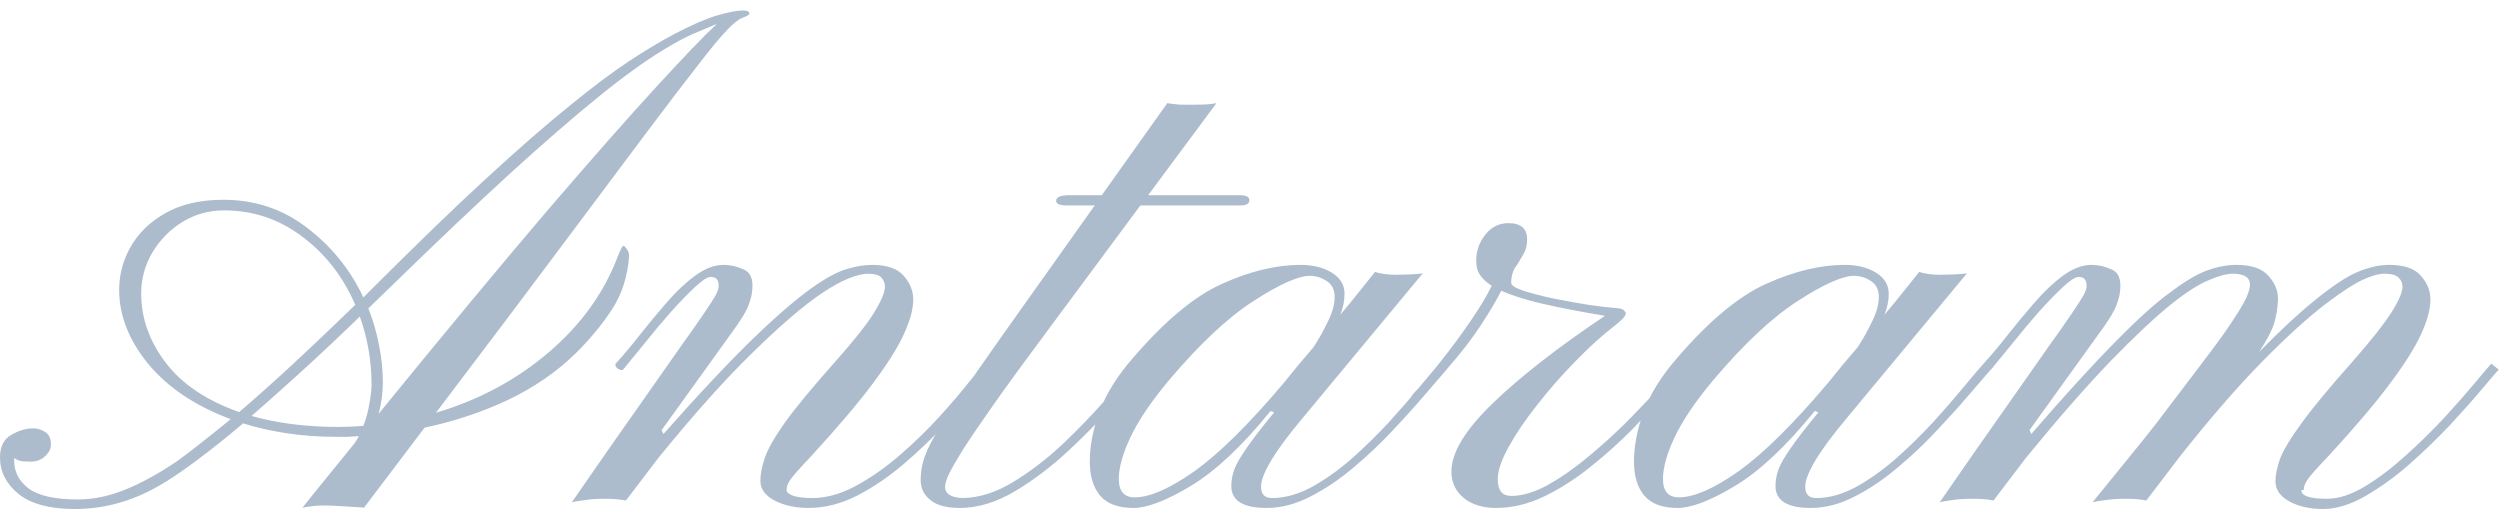 <?xml version="1.0" encoding="UTF-8"?> <svg xmlns="http://www.w3.org/2000/svg" width="207" height="43" viewBox="0 0 207 43" fill="none"> <path d="M6.211 42.147C4.141 42.147 2.588 41.736 1.553 40.916C0.518 40.076 0 39.06 0 37.869C0 36.99 0.303 36.375 0.908 36.023C1.533 35.652 2.148 35.467 2.754 35.467C3.086 35.467 3.408 35.565 3.721 35.76C4.053 35.955 4.219 36.297 4.219 36.785C4.219 37.156 4.053 37.488 3.721 37.781C3.408 38.074 3.027 38.221 2.578 38.221C2.324 38.221 2.07 38.211 1.816 38.191C1.582 38.152 1.367 38.065 1.172 37.928V38.133C1.172 39.07 1.572 39.842 2.373 40.447C3.193 41.053 4.551 41.355 6.445 41.355C7.754 41.355 9.092 41.072 10.459 40.506C11.826 39.94 13.252 39.148 14.736 38.133C15.459 37.605 16.172 37.059 16.875 36.492C17.598 35.926 18.34 35.33 19.102 34.705C16.27 33.65 14.043 32.185 12.422 30.311C10.82 28.416 9.971 26.434 9.873 24.363C9.814 22.996 10.107 21.727 10.752 20.555C11.396 19.363 12.373 18.396 13.682 17.654C14.99 16.912 16.592 16.541 18.486 16.541C21.123 16.541 23.447 17.322 25.459 18.885C27.471 20.428 29.014 22.342 30.088 24.627L30.879 23.836C34.492 20.223 37.627 17.195 40.283 14.754C42.94 12.312 45.225 10.32 47.139 8.777C49.053 7.215 50.703 5.975 52.09 5.057C53.496 4.139 54.736 3.396 55.81 2.83C57.256 2.068 58.447 1.551 59.385 1.277C60.322 1.004 61.035 0.867 61.523 0.867C61.875 0.867 62.051 0.955 62.051 1.131C62.051 1.209 61.855 1.326 61.465 1.482C61.172 1.58 60.752 1.912 60.205 2.479C59.658 3.045 58.857 4.012 57.803 5.379C56.748 6.727 55.303 8.621 53.467 11.062C51.65 13.484 49.326 16.59 46.494 20.379C43.682 24.148 40.215 28.748 36.094 34.178C39.648 33.123 42.764 31.453 45.44 29.168C48.115 26.883 50.02 24.236 51.152 21.229C51.387 20.643 51.543 20.35 51.621 20.35C51.68 20.35 51.768 20.438 51.885 20.613C52.022 20.77 52.09 20.965 52.09 21.199C51.973 22.879 51.494 24.363 50.654 25.652C49.815 26.922 48.809 28.133 47.637 29.285C46.074 30.809 44.209 32.088 42.041 33.123C39.873 34.139 37.578 34.9 35.156 35.408L30.146 42.029C29.541 41.99 28.916 41.951 28.271 41.912C27.646 41.873 27.139 41.853 26.748 41.853C26.416 41.853 26.113 41.873 25.84 41.912C25.586 41.951 25.322 41.99 25.049 42.029C25.791 41.092 26.523 40.184 27.246 39.305C27.969 38.406 28.682 37.527 29.385 36.668C29.541 36.434 29.648 36.248 29.707 36.111C29.395 36.131 29.082 36.15 28.77 36.17C28.477 36.17 28.174 36.17 27.861 36.17C26.436 36.17 25.068 36.072 23.76 35.877C22.471 35.682 21.26 35.408 20.127 35.057C18.74 36.228 17.52 37.205 16.465 37.986C15.43 38.768 14.531 39.393 13.77 39.861C12.52 40.643 11.27 41.219 10.02 41.59C8.77 41.961 7.5 42.147 6.211 42.147ZM31.348 34.266C36.855 27.508 41.484 21.932 45.234 17.537C49.004 13.143 52.031 9.705 54.316 7.225C56.602 4.725 58.281 2.977 59.355 1.98C58.73 2.234 58.076 2.508 57.393 2.801C56.728 3.094 55.928 3.523 54.99 4.09C53.408 5.047 51.572 6.375 49.482 8.074C47.412 9.754 44.971 11.873 42.158 14.432C39.365 16.99 36.103 20.086 32.373 23.719L30.498 25.535C30.889 26.512 31.182 27.518 31.377 28.553C31.592 29.588 31.699 30.623 31.699 31.658C31.699 32.537 31.582 33.406 31.348 34.266ZM19.805 34.119C21.152 32.967 22.598 31.678 24.141 30.252C25.703 28.807 27.461 27.137 29.414 25.242C28.418 22.918 26.953 21.033 25.02 19.588C23.105 18.143 20.947 17.42 18.545 17.42C17.295 17.42 16.143 17.742 15.088 18.387C14.053 19.031 13.223 19.881 12.598 20.936C11.992 21.971 11.69 23.094 11.69 24.305C11.69 26.336 12.363 28.24 13.711 30.018C15.059 31.795 17.09 33.162 19.805 34.119ZM28.037 35.35C28.74 35.35 29.424 35.32 30.088 35.262C30.322 34.656 30.488 34.041 30.586 33.416C30.703 32.791 30.762 32.264 30.762 31.834C30.762 29.9 30.439 28.025 29.795 26.209C28.018 27.928 26.377 29.471 24.873 30.838C23.389 32.185 22.041 33.387 20.83 34.441C22.959 35.047 25.361 35.35 28.037 35.35ZM66.943 42.059C65.869 42.059 64.932 41.853 64.131 41.443C63.35 41.033 62.959 40.486 62.959 39.803C62.959 39.275 63.076 38.66 63.31 37.957C63.545 37.234 64.102 36.248 64.981 34.998C65.879 33.748 67.285 32.049 69.199 29.9C70.742 28.162 71.807 26.814 72.393 25.857C72.978 24.9 73.272 24.188 73.272 23.719C73.272 23.445 73.174 23.201 72.978 22.986C72.783 22.771 72.412 22.664 71.865 22.664C71.475 22.664 70.947 22.791 70.283 23.045C69.639 23.299 68.867 23.729 67.969 24.334C66.426 25.389 64.531 27.02 62.285 29.227C60.039 31.414 57.461 34.295 54.551 37.869L51.826 41.443C51.318 41.346 50.752 41.297 50.127 41.297C49.424 41.297 48.838 41.336 48.369 41.414C47.92 41.473 47.578 41.531 47.344 41.59C49.531 38.426 51.357 35.809 52.822 33.738C54.287 31.648 55.459 29.979 56.338 28.729C57.236 27.479 57.9 26.531 58.33 25.887C58.779 25.223 59.082 24.754 59.238 24.48C59.395 24.188 59.482 23.953 59.502 23.777C59.541 23.211 59.326 22.928 58.857 22.928C58.584 22.928 58.154 23.201 57.568 23.748C56.982 24.295 56.318 24.979 55.576 25.799C54.853 26.619 54.141 27.469 53.438 28.348C52.734 29.207 52.119 29.959 51.592 30.604C51.455 30.682 51.279 30.633 51.065 30.457C50.947 30.281 50.918 30.164 50.977 30.105C51.543 29.5 52.178 28.748 52.881 27.85C53.603 26.932 54.355 26.023 55.137 25.125C55.918 24.207 56.719 23.445 57.539 22.84C58.359 22.234 59.15 21.932 59.912 21.932C60.478 21.932 61.035 22.059 61.582 22.312C62.148 22.547 62.383 23.123 62.285 24.041C62.266 24.354 62.168 24.754 61.992 25.242C61.816 25.711 61.465 26.316 60.938 27.059L54.785 35.613L54.932 35.935C57.978 32.498 60.518 29.803 62.549 27.85C64.6 25.877 66.328 24.422 67.734 23.484C68.672 22.859 69.492 22.449 70.195 22.254C70.918 22.039 71.582 21.932 72.188 21.932C73.457 21.932 74.346 22.244 74.853 22.869C75.381 23.475 75.635 24.148 75.615 24.891C75.596 25.672 75.332 26.609 74.824 27.703C74.336 28.777 73.486 30.125 72.275 31.746C71.084 33.348 69.404 35.33 67.236 37.693C66.24 38.748 65.635 39.432 65.42 39.744C65.225 40.037 65.127 40.31 65.127 40.565C65.127 40.76 65.322 40.926 65.713 41.062C66.123 41.18 66.631 41.238 67.236 41.238C68.428 41.238 69.648 40.897 70.898 40.213C72.148 39.529 73.359 38.68 74.531 37.664C75.723 36.629 76.807 35.574 77.783 34.5C78.76 33.426 79.57 32.478 80.215 31.658C80.879 30.838 81.309 30.32 81.504 30.105L82.119 30.604C81.885 30.857 81.426 31.404 80.742 32.244C80.078 33.084 79.238 34.06 78.223 35.174C77.207 36.268 76.084 37.342 74.853 38.397C73.623 39.451 72.334 40.33 70.986 41.033C69.639 41.717 68.291 42.059 66.943 42.059ZM79.453 42.059C78.379 42.059 77.578 41.844 77.051 41.414C76.504 40.984 76.231 40.438 76.231 39.773C76.231 39.246 76.299 38.728 76.436 38.221C76.572 37.693 76.865 37.029 77.314 36.228C77.764 35.428 78.447 34.353 79.365 33.006C80.283 31.639 81.523 29.852 83.086 27.645L90.644 17.01H88.33C87.744 17.01 87.451 16.883 87.451 16.629C87.451 16.316 87.822 16.16 88.564 16.16H91.231L96.65 8.543C96.904 8.582 97.236 8.621 97.647 8.66C98.076 8.68 98.682 8.68 99.463 8.66C99.853 8.66 100.273 8.621 100.723 8.543L95.068 16.16H102.627C103.174 16.16 103.447 16.297 103.447 16.57C103.447 16.863 103.203 17.01 102.715 17.01H94.424L86.689 27.439C84.853 29.9 83.379 31.922 82.266 33.504C81.152 35.086 80.303 36.336 79.717 37.254C79.15 38.172 78.76 38.855 78.545 39.305C78.35 39.754 78.252 40.086 78.252 40.301C78.252 40.887 78.74 41.199 79.717 41.238C81.064 41.219 82.451 40.779 83.877 39.92C85.322 39.041 86.709 37.977 88.037 36.727C89.365 35.457 90.557 34.217 91.611 33.006C92.666 31.775 93.486 30.809 94.072 30.105L94.717 30.604C94.15 31.268 93.32 32.225 92.227 33.475C91.133 34.725 89.873 36.014 88.447 37.342C87.041 38.65 85.566 39.764 84.023 40.682C82.481 41.6 80.957 42.059 79.453 42.059ZM93.838 42.059C92.588 42.059 91.67 41.717 91.084 41.033C90.518 40.35 90.234 39.412 90.234 38.221C90.234 36.912 90.508 35.516 91.055 34.031C91.621 32.547 92.549 31.072 93.838 29.607C96.475 26.541 98.936 24.5 101.221 23.484C103.525 22.449 105.684 21.932 107.695 21.932C108.711 21.932 109.57 22.146 110.273 22.576C110.977 23.006 111.328 23.592 111.328 24.334C111.328 24.9 111.211 25.477 110.977 26.062C111.602 25.32 112.129 24.676 112.559 24.129C113.008 23.562 113.438 23.025 113.848 22.518C114.355 22.674 114.941 22.752 115.605 22.752C115.879 22.752 116.25 22.742 116.719 22.723C117.188 22.703 117.549 22.674 117.803 22.635L107.93 34.529C106.68 36.014 105.781 37.225 105.234 38.162C104.688 39.08 104.414 39.793 104.414 40.301C104.414 40.926 104.717 41.238 105.322 41.238C106.377 41.238 107.471 40.935 108.604 40.33C109.736 39.705 110.85 38.914 111.943 37.957C113.037 36.98 114.062 35.975 115.02 34.94C115.977 33.885 116.816 32.918 117.539 32.039C118.281 31.141 118.848 30.477 119.238 30.047L119.824 30.545C119.395 31.033 118.789 31.736 118.008 32.654C117.227 33.572 116.328 34.568 115.312 35.643C114.316 36.717 113.232 37.742 112.061 38.719C110.908 39.695 109.717 40.496 108.486 41.121C107.275 41.746 106.074 42.059 104.883 42.059C102.93 42.059 101.953 41.453 101.953 40.242C101.953 39.793 102.031 39.344 102.188 38.895C102.363 38.426 102.705 37.83 103.213 37.107C103.721 36.365 104.482 35.379 105.498 34.148L105.205 34.031C102.822 36.961 100.615 39.031 98.584 40.242C96.572 41.453 94.99 42.059 93.838 42.059ZM93.955 41.18C95.205 41.18 96.856 40.457 98.906 39.012C100.957 37.547 103.418 35.115 106.289 31.717C106.758 31.15 107.188 30.623 107.578 30.135C107.988 29.646 108.379 29.188 108.75 28.758C109.199 28.074 109.6 27.361 109.951 26.619C110.322 25.877 110.508 25.203 110.508 24.598C110.508 23.992 110.293 23.553 109.863 23.279C109.434 22.986 108.965 22.84 108.457 22.84C107.5 22.84 105.947 23.533 103.799 24.92C101.67 26.287 99.326 28.484 96.768 31.512C95.303 33.27 94.248 34.832 93.603 36.199C92.959 37.566 92.637 38.719 92.637 39.656C92.637 40.672 93.076 41.18 93.955 41.18ZM123.867 42.059C122.773 42.059 121.885 41.785 121.201 41.238C120.518 40.672 120.176 39.94 120.176 39.041C120.176 37.478 121.318 35.594 123.604 33.387C125.889 31.18 128.984 28.768 132.891 26.15C130.898 25.818 129.18 25.486 127.734 25.154C126.309 24.822 125.166 24.461 124.307 24.07C123.916 24.852 123.35 25.809 122.607 26.941C121.865 28.074 120.918 29.295 119.766 30.604C118.984 31.521 118.398 32.166 118.008 32.537C117.617 32.908 117.344 33.133 117.188 33.211C117.051 33.27 116.973 33.318 116.953 33.357C116.895 33.377 116.855 33.318 116.836 33.182C116.836 33.045 116.846 32.938 116.865 32.859C116.865 32.781 117.012 32.596 117.305 32.303C117.598 32.01 118.213 31.277 119.15 30.105C120.127 28.875 120.996 27.703 121.758 26.59C122.52 25.477 123.105 24.5 123.516 23.66C122.812 23.211 122.402 22.713 122.285 22.166C122.129 21.229 122.314 20.379 122.842 19.617C123.369 18.855 124.053 18.475 124.893 18.475C125.928 18.475 126.445 18.924 126.445 19.822C126.445 20.271 126.357 20.652 126.182 20.965C126.006 21.277 125.83 21.58 125.654 21.873C125.303 22.283 125.127 22.801 125.127 23.426C125.127 23.621 125.459 23.836 126.123 24.07C126.807 24.285 127.637 24.5 128.613 24.715C129.609 24.91 130.586 25.086 131.543 25.242C132.5 25.379 133.252 25.467 133.799 25.506C134.17 25.525 134.395 25.594 134.473 25.711C134.57 25.809 134.619 25.887 134.619 25.945C134.619 26.141 134.336 26.463 133.77 26.912C132.695 27.732 131.592 28.729 130.459 29.9C129.326 31.053 128.271 32.254 127.295 33.504C126.318 34.734 125.527 35.897 124.922 36.99C124.316 38.084 124.014 38.982 124.014 39.685C124.014 40.603 124.385 41.062 125.127 41.062C126.084 41.062 127.129 40.74 128.262 40.096C129.395 39.451 130.537 38.641 131.689 37.664C132.861 36.688 133.955 35.682 134.971 34.647C136.006 33.592 136.895 32.654 137.637 31.834C138.379 30.994 138.896 30.418 139.189 30.105L139.775 30.604C139.346 31.014 138.73 31.668 137.93 32.566C137.148 33.445 136.23 34.432 135.176 35.525C134.121 36.6 132.969 37.635 131.719 38.631C130.488 39.627 129.209 40.447 127.881 41.092C126.553 41.736 125.215 42.059 123.867 42.059ZM138.896 42.059C137.646 42.059 136.729 41.717 136.143 41.033C135.576 40.35 135.293 39.412 135.293 38.221C135.293 36.912 135.566 35.516 136.113 34.031C136.68 32.547 137.607 31.072 138.896 29.607C141.533 26.541 143.994 24.5 146.279 23.484C148.584 22.449 150.742 21.932 152.754 21.932C153.77 21.932 154.629 22.146 155.332 22.576C156.035 23.006 156.387 23.592 156.387 24.334C156.387 24.9 156.27 25.477 156.035 26.062C156.66 25.32 157.188 24.676 157.617 24.129C158.066 23.562 158.496 23.025 158.906 22.518C159.414 22.674 160 22.752 160.664 22.752C160.938 22.752 161.309 22.742 161.777 22.723C162.246 22.703 162.607 22.674 162.861 22.635L152.988 34.529C151.738 36.014 150.84 37.225 150.293 38.162C149.746 39.08 149.473 39.793 149.473 40.301C149.473 40.926 149.775 41.238 150.381 41.238C151.436 41.238 152.529 40.935 153.662 40.33C154.795 39.705 155.908 38.914 157.002 37.957C158.096 36.98 159.121 35.975 160.078 34.94C161.035 33.885 161.875 32.918 162.598 32.039C163.34 31.141 163.906 30.477 164.297 30.047L164.883 30.545C164.453 31.033 163.848 31.736 163.066 32.654C162.285 33.572 161.387 34.568 160.371 35.643C159.375 36.717 158.291 37.742 157.119 38.719C155.967 39.695 154.775 40.496 153.545 41.121C152.334 41.746 151.133 42.059 149.941 42.059C147.988 42.059 147.012 41.453 147.012 40.242C147.012 39.793 147.09 39.344 147.246 38.895C147.422 38.426 147.764 37.83 148.271 37.107C148.779 36.365 149.541 35.379 150.557 34.148L150.264 34.031C147.881 36.961 145.674 39.031 143.643 40.242C141.631 41.453 140.049 42.059 138.896 42.059ZM139.014 41.18C140.264 41.18 141.914 40.457 143.965 39.012C146.016 37.547 148.477 35.115 151.348 31.717C151.816 31.15 152.246 30.623 152.637 30.135C153.047 29.646 153.438 29.188 153.809 28.758C154.258 28.074 154.658 27.361 155.01 26.619C155.381 25.877 155.566 25.203 155.566 24.598C155.566 23.992 155.352 23.553 154.922 23.279C154.492 22.986 154.023 22.84 153.516 22.84C152.559 22.84 151.006 23.533 148.857 24.92C146.729 26.287 144.385 28.484 141.826 31.512C140.361 33.27 139.307 34.832 138.662 36.199C138.018 37.566 137.695 38.719 137.695 39.656C137.695 40.672 138.135 41.18 139.014 41.18ZM192.334 42.147C191.279 42.147 190.361 41.941 189.58 41.531C188.799 41.102 188.408 40.545 188.408 39.861C188.408 39.334 188.535 38.709 188.789 37.986C189.062 37.264 189.658 36.277 190.576 35.027C191.494 33.758 192.91 32.049 194.824 29.9C196.348 28.162 197.412 26.814 198.018 25.857C198.623 24.9 198.926 24.188 198.926 23.719C198.926 23.445 198.818 23.201 198.604 22.986C198.389 22.771 197.998 22.664 197.432 22.664C196.963 22.664 196.367 22.83 195.645 23.162C194.922 23.494 193.926 24.139 192.656 25.096C191.133 26.248 189.336 27.879 187.266 29.988C185.215 32.078 182.939 34.705 180.439 37.869L177.715 41.443C177.246 41.346 176.689 41.297 176.045 41.297C175.361 41.297 174.775 41.336 174.287 41.414C173.818 41.473 173.477 41.531 173.262 41.59C174.414 40.184 175.303 39.09 175.928 38.309C176.572 37.527 177.08 36.902 177.451 36.434C177.842 35.945 178.213 35.477 178.564 35.027C178.916 34.559 179.375 33.953 179.941 33.211C180.508 32.469 181.309 31.414 182.344 30.047C183.477 28.562 184.316 27.4 184.863 26.561C185.43 25.701 185.811 25.057 186.006 24.627C186.201 24.178 186.299 23.826 186.299 23.572C186.299 22.967 185.82 22.664 184.863 22.664C184.375 22.664 183.721 22.84 182.9 23.191C182.08 23.523 181.064 24.168 179.854 25.125C178.506 26.199 176.807 27.791 174.756 29.9C172.725 32.01 170.4 34.666 167.783 37.869L165.059 41.443C164.785 41.385 164.502 41.346 164.209 41.326C163.936 41.307 163.662 41.297 163.389 41.297C162.686 41.297 162.09 41.336 161.602 41.414C161.133 41.473 160.801 41.531 160.605 41.59C162.793 38.426 164.619 35.809 166.084 33.738C167.549 31.648 168.721 29.979 169.6 28.729C170.498 27.479 171.162 26.531 171.592 25.887C172.041 25.223 172.344 24.754 172.5 24.48C172.656 24.188 172.744 23.953 172.764 23.777C172.803 23.211 172.588 22.928 172.119 22.928C171.846 22.928 171.416 23.201 170.83 23.748C170.244 24.295 169.58 24.979 168.838 25.799C168.115 26.619 167.402 27.469 166.699 28.348C165.996 29.207 165.381 29.959 164.854 30.604C164.717 30.682 164.541 30.633 164.326 30.457C164.209 30.281 164.18 30.164 164.238 30.105C164.805 29.5 165.439 28.748 166.143 27.85C166.865 26.932 167.617 26.023 168.398 25.125C169.18 24.207 169.98 23.445 170.801 22.84C171.621 22.234 172.412 21.932 173.174 21.932C173.74 21.932 174.297 22.059 174.844 22.312C175.41 22.547 175.645 23.123 175.547 24.041C175.527 24.354 175.43 24.754 175.254 25.242C175.078 25.711 174.727 26.316 174.199 27.059L168.047 35.613L168.193 35.935C170.928 32.772 173.242 30.232 175.137 28.318C177.031 26.385 178.574 24.998 179.766 24.158C180.898 23.299 181.885 22.713 182.725 22.4C183.584 22.088 184.404 21.932 185.186 21.932C186.436 21.932 187.324 22.244 187.852 22.869C188.398 23.475 188.652 24.148 188.613 24.891C188.574 25.594 188.467 26.229 188.291 26.795C188.115 27.361 187.705 28.143 187.061 29.139C188.76 27.4 190.283 25.984 191.631 24.891C193.096 23.699 194.287 22.908 195.205 22.518C196.143 22.127 197.012 21.932 197.812 21.932C199.082 21.932 199.971 22.244 200.479 22.869C201.006 23.475 201.26 24.148 201.24 24.891C201.221 25.672 200.957 26.609 200.449 27.703C199.961 28.777 199.111 30.125 197.9 31.746C196.709 33.348 195.029 35.33 192.861 37.693C191.846 38.748 191.24 39.432 191.045 39.744C190.85 40.037 190.752 40.31 190.752 40.565L190.547 40.594C190.547 41.062 191.26 41.297 192.686 41.297C193.643 41.297 194.688 40.955 195.82 40.272C196.953 39.588 198.086 38.728 199.219 37.693C200.371 36.658 201.445 35.603 202.441 34.529C203.438 33.435 204.277 32.478 204.961 31.658C205.645 30.838 206.084 30.32 206.279 30.105L206.895 30.604C206.66 30.857 206.182 31.414 205.459 32.273C204.756 33.113 203.887 34.09 202.852 35.203C201.816 36.297 200.693 37.381 199.482 38.455C198.271 39.51 197.051 40.389 195.82 41.092C194.59 41.795 193.428 42.147 192.334 42.147Z" fill="#ACBCCD"></path> </svg> 